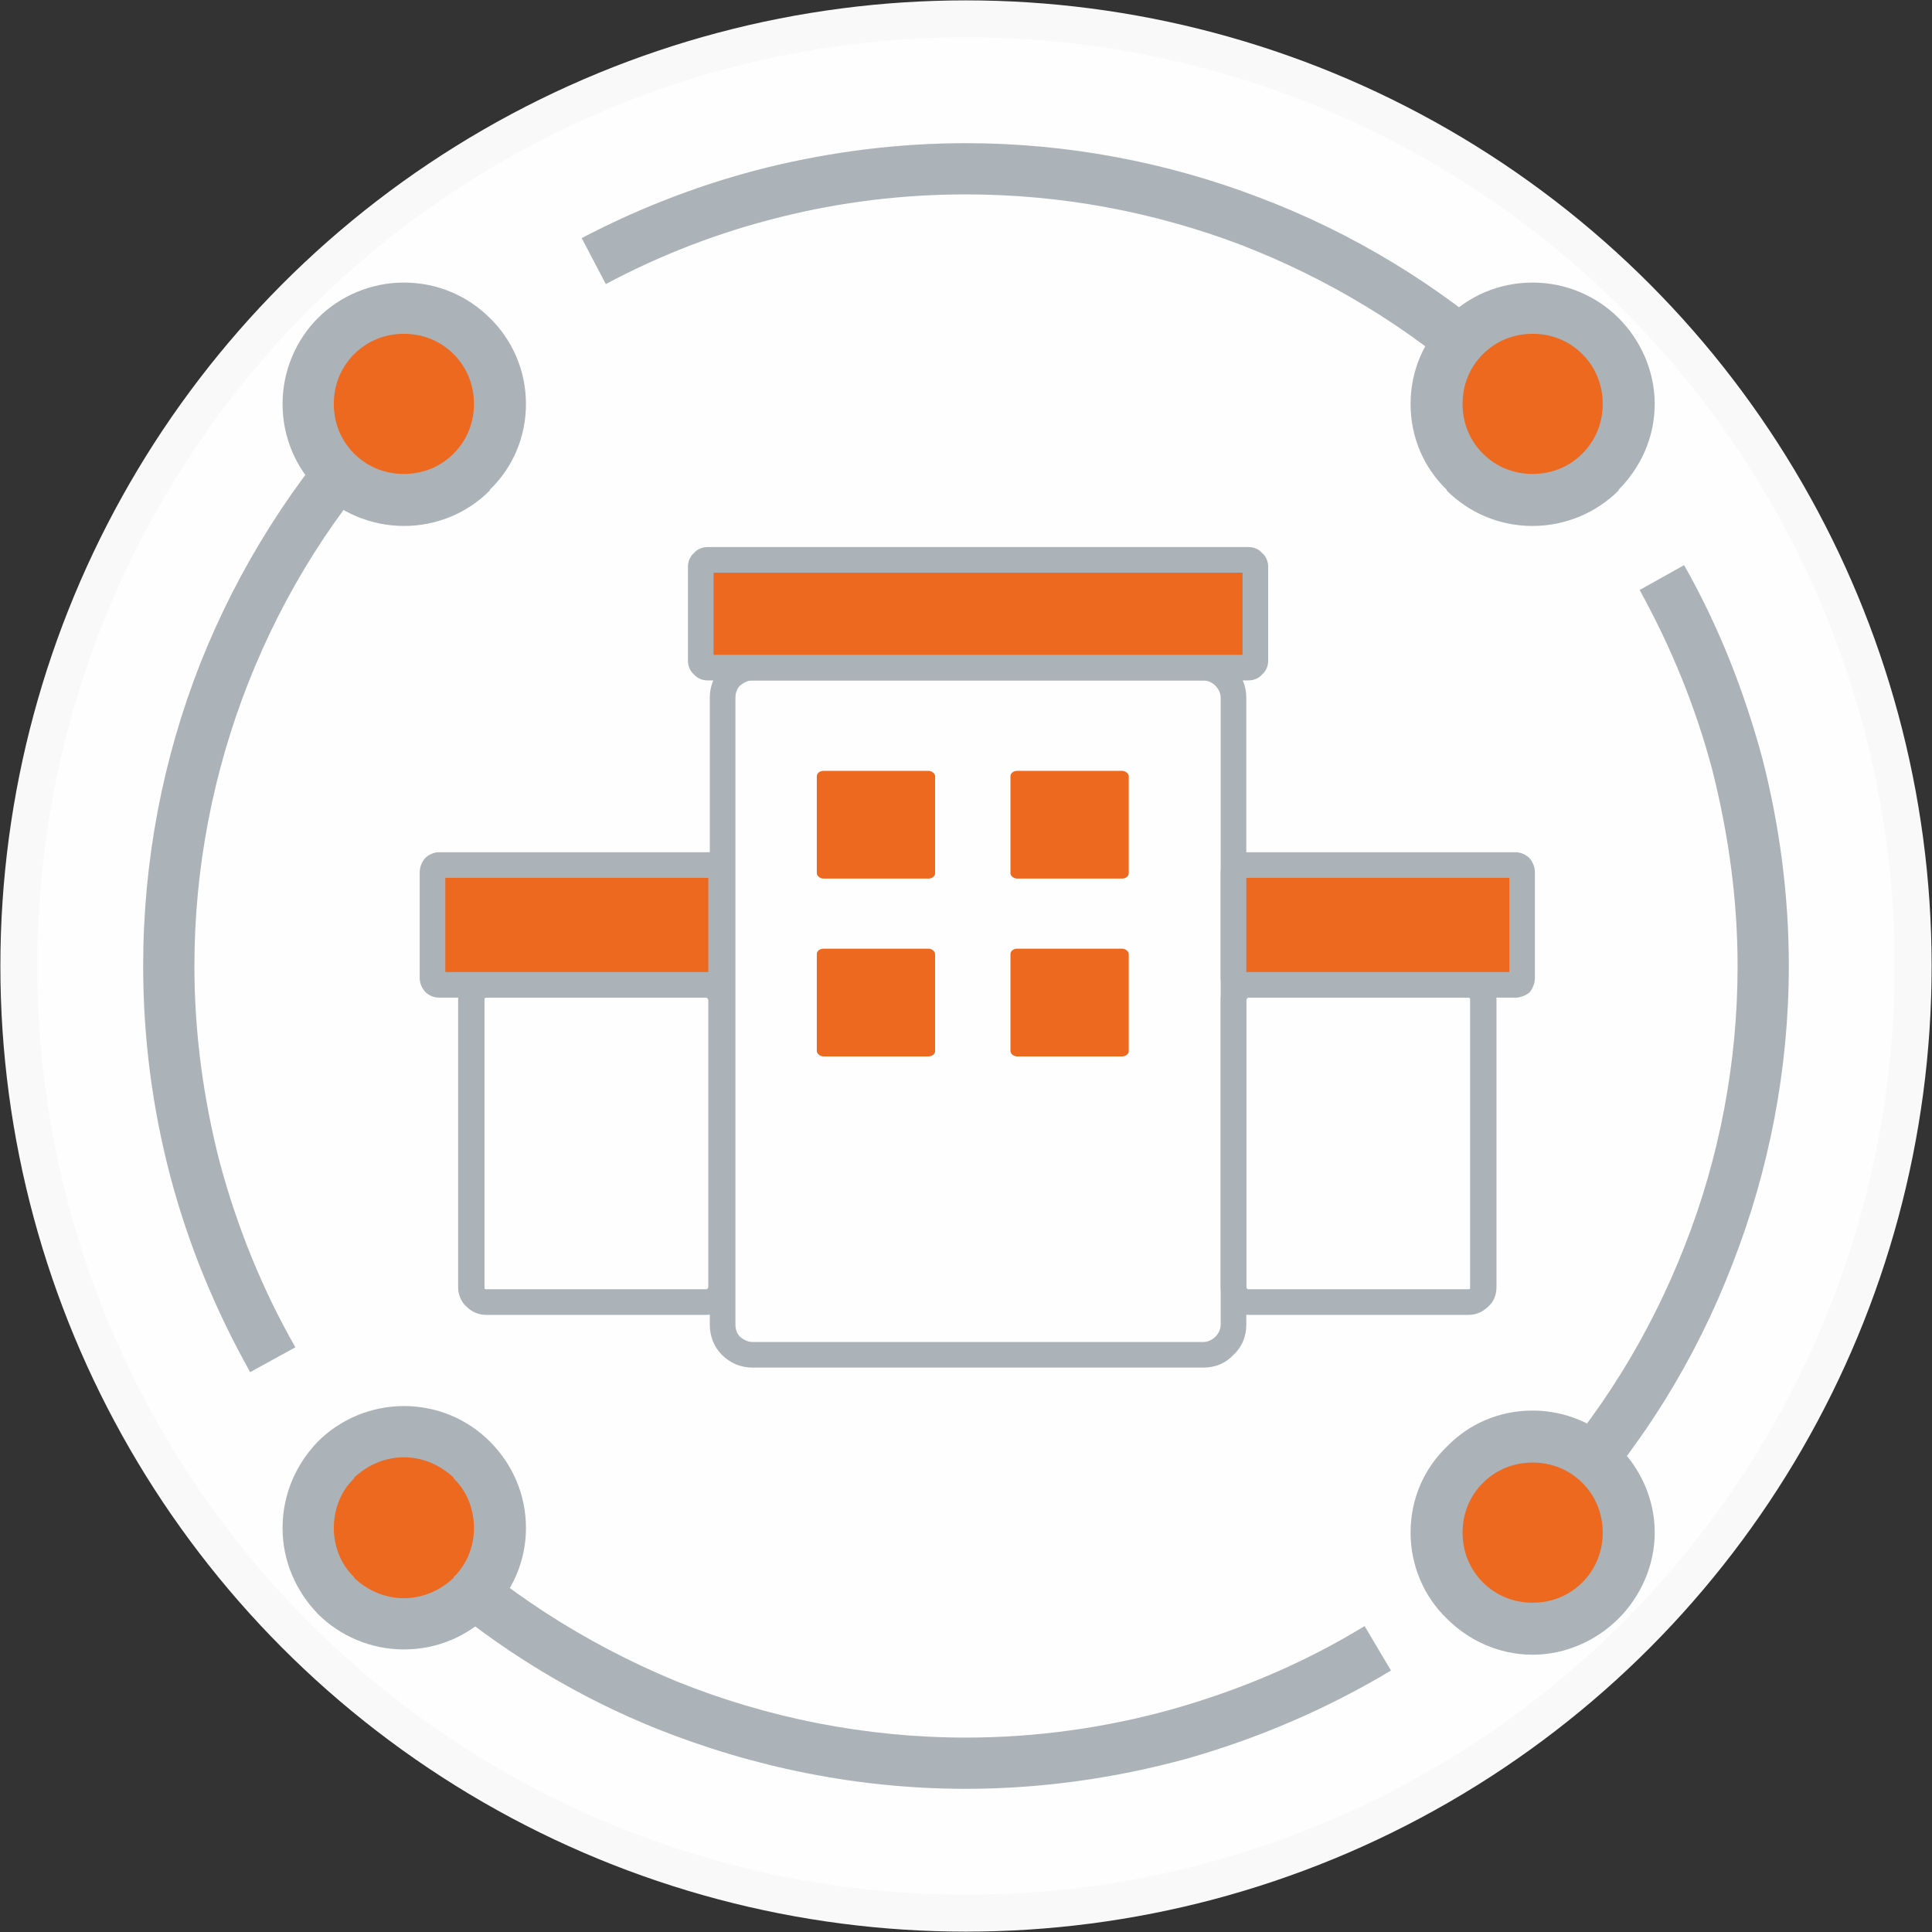 <?xml version="1.0" encoding="UTF-8"?>
<!-- Creator: CorelDRAW 2021 (64-Bit) -->
<svg xmlns="http://www.w3.org/2000/svg" xmlns:xlink="http://www.w3.org/1999/xlink" xmlns:xodm="http://www.corel.com/coreldraw/odm/2003" xml:space="preserve" width="150px" height="150px" version="1.1" style="shape-rendering:geometricPrecision; text-rendering:geometricPrecision; image-rendering:optimizeQuality; fill-rule:evenodd; clip-rule:evenodd" viewBox="0 0 25.64 25.64">
 <rect x="0" y="0" width="25.64" height="25.64" fill="#333333" stroke="none"/>
 <defs>
  <style type="text/css">
   <![CDATA[
    .str0 {stroke:#F9F9F9;stroke-width:0.49;stroke-miterlimit:22.926}
    .fil2 {fill:#EC691F}
    .fil0 {fill:#FEFEFE}
    .fil1 {fill:#ABB2B8;fill-rule:nonzero}
   ]]>
  </style>
 </defs>
 <g id="Layer_x0020_1">
  <circle class="fil0 str0" cx="12.82" cy="12.82" r="12.57"></circle>
  <g id="_2215030362416">
   <path class="fil1" d="M7.72 3.16c0.78,-0.41 1.62,-0.73 2.47,-0.94 0.86,-0.21 1.74,-0.32 2.63,-0.32 1.34,0 2.66,0.25 3.89,0.72 1.24,0.47 2.38,1.16 3.39,2.06l-0.46 0.51c-0.93,-0.84 -2.01,-1.49 -3.17,-1.94 -1.16,-0.44 -2.39,-0.67 -3.65,-0.67 -0.84,0 -1.66,0.1 -2.46,0.3 -0.81,0.2 -1.59,0.5 -2.32,0.89l-0.32 -0.61z"></path>
   <path class="fil1" d="M22.35 7.5c0.46,0.81 0.8,1.68 1.04,2.57 0.23,0.9 0.35,1.82 0.35,2.75 0,1.36 -0.26,2.71 -0.75,3.96 -0.48,1.25 -1.2,2.42 -2.13,3.42l-0.5 -0.46c0.87,-0.94 1.54,-2.03 2,-3.21 0.46,-1.17 0.7,-2.43 0.7,-3.71 0,-0.88 -0.12,-1.74 -0.33,-2.58 -0.22,-0.84 -0.55,-1.65 -0.97,-2.41l0.59 -0.33z"></path>
   <path class="fil1" d="M18.46 22.17c-0.85,0.51 -1.76,0.9 -2.71,1.17 -0.95,0.26 -1.94,0.4 -2.93,0.4 -1.42,0 -2.81,-0.28 -4.11,-0.8 -1.29,-0.52 -2.48,-1.3 -3.5,-2.29l0.48 -0.48c0.95,0.92 2.07,1.64 3.28,2.14 1.21,0.49 2.52,0.75 3.85,0.75 0.93,0 1.86,-0.13 2.75,-0.38 0.88,-0.25 1.74,-0.61 2.54,-1.1l0.35 0.59z"></path>
   <path class="fil1" d="M3.32 18.21c-0.46,-0.82 -0.82,-1.69 -1.06,-2.6 -0.24,-0.91 -0.36,-1.85 -0.36,-2.79 0,-1.39 0.26,-2.75 0.76,-4.02 0.5,-1.26 1.24,-2.44 2.19,-3.45l0.5 0.47c-0.89,0.94 -1.58,2.04 -2.05,3.23 -0.47,1.19 -0.72,2.47 -0.72,3.77 0,0.89 0.12,1.77 0.34,2.62 0.23,0.85 0.56,1.67 1,2.44l-0.6 0.33z"></path>
   <circle class="fil2" cx="20.34" cy="5.36" r="1.27"></circle>
   <path class="fil1" d="M20.34 3.75c0.44,0 0.85,0.18 1.14,0.47l0 0c0.29,0.29 0.48,0.7 0.48,1.14 0,0.45 -0.19,0.85 -0.48,1.14l0 0.01c-0.29,0.29 -0.7,0.47 -1.14,0.47 -0.45,0 -0.85,-0.18 -1.14,-0.47l0 -0.01c-0.3,-0.29 -0.48,-0.69 -0.48,-1.14 0,-0.44 0.18,-0.85 0.48,-1.14l0 0c0.29,-0.29 0.69,-0.47 1.14,-0.47zm0.66 0.95c-0.17,-0.17 -0.4,-0.27 -0.66,-0.27 -0.26,0 -0.49,0.1 -0.66,0.27l0 0c-0.17,0.17 -0.27,0.4 -0.27,0.66 0,0.26 0.1,0.49 0.27,0.66l0 0c0.17,0.17 0.4,0.27 0.66,0.27 0.26,0 0.49,-0.1 0.66,-0.27l0 0c0.17,-0.17 0.27,-0.4 0.27,-0.66 0,-0.26 -0.1,-0.49 -0.27,-0.66l0 0z"></path>
   <circle class="fil2" cx="20.34" cy="20.34" r="1.27"></circle>
   <path class="fil1" d="M20.34 18.72c0.44,0 0.85,0.18 1.14,0.48l0 0c0.29,0.29 0.48,0.69 0.48,1.14 0,0.44 -0.19,0.85 -0.48,1.14l0 0c-0.29,0.29 -0.7,0.48 -1.14,0.48 -0.45,0 -0.85,-0.19 -1.14,-0.48l0 0c-0.3,-0.29 -0.48,-0.7 -0.48,-1.14 0,-0.45 0.18,-0.85 0.48,-1.14l0 0c0.29,-0.3 0.69,-0.48 1.14,-0.48zm0.66 0.96c-0.17,-0.17 -0.4,-0.27 -0.66,-0.27 -0.26,0 -0.49,0.1 -0.66,0.27l0 0c-0.17,0.17 -0.27,0.4 -0.27,0.66 0,0.26 0.1,0.49 0.27,0.66l0 0c0.17,0.17 0.4,0.27 0.66,0.27 0.26,0 0.49,-0.1 0.66,-0.27l0 0c0.17,-0.17 0.27,-0.4 0.27,-0.66 0,-0.26 -0.1,-0.49 -0.27,-0.66l0 0z"></path>
   <circle class="fil2" cx="5.36" cy="20.28" r="1.27"></circle>
   <path class="fil1" d="M5.36 18.66c0.45,0 0.85,0.18 1.14,0.47l0 0c0.3,0.3 0.48,0.7 0.48,1.15 0,0.44 -0.18,0.84 -0.48,1.14l0 0c-0.29,0.29 -0.69,0.47 -1.14,0.47 -0.44,0 -0.85,-0.18 -1.14,-0.47l0 0c-0.29,-0.3 -0.47,-0.7 -0.47,-1.14 0,-0.45 0.18,-0.85 0.47,-1.15l0 0c0.29,-0.29 0.7,-0.47 1.14,-0.47zm0.66 0.95c-0.17,-0.16 -0.4,-0.27 -0.66,-0.27 -0.26,0 -0.49,0.11 -0.66,0.27l0 0.01c-0.17,0.16 -0.27,0.4 -0.27,0.66 0,0.25 0.1,0.49 0.27,0.65l0 0.01c0.17,0.16 0.4,0.27 0.66,0.27 0.26,0 0.49,-0.11 0.66,-0.27l0 -0.01c0.17,-0.16 0.27,-0.4 0.27,-0.65 0,-0.26 -0.1,-0.5 -0.27,-0.66l0 -0.01z"></path>
   <circle class="fil2" cx="5.36" cy="5.36" r="1.27"></circle>
   <path class="fil1" d="M5.36 3.75c0.45,0 0.85,0.18 1.14,0.47l0 0c0.3,0.29 0.48,0.7 0.48,1.14 0,0.45 -0.18,0.85 -0.48,1.14l0 0.01c-0.29,0.29 -0.69,0.47 -1.14,0.47 -0.44,0 -0.85,-0.18 -1.14,-0.47l0 -0.01c-0.29,-0.29 -0.47,-0.69 -0.47,-1.14 0,-0.44 0.18,-0.85 0.47,-1.14l0 0c0.29,-0.29 0.7,-0.47 1.14,-0.47zm0.66 0.95c-0.17,-0.17 -0.4,-0.27 -0.66,-0.27 -0.26,0 -0.49,0.1 -0.66,0.27l0 0c-0.17,0.17 -0.27,0.4 -0.27,0.66 0,0.26 0.1,0.49 0.27,0.66l0 0c0.17,0.17 0.4,0.27 0.66,0.27 0.26,0 0.49,-0.1 0.66,-0.27l0 0c0.17,-0.17 0.27,-0.4 0.27,-0.66 0,-0.26 -0.1,-0.49 -0.27,-0.66l0 0z"></path>
   <path class="fil1" d="M6.45 12.9l2.92 0c0.1,0 0.19,0.04 0.26,0.11 0.07,0.07 0.11,0.16 0.11,0.26l0 3.81c0,0.11 -0.04,0.2 -0.11,0.26 -0.06,0.07 -0.16,0.11 -0.26,0.11l-2.92 0c-0.1,0 -0.19,-0.04 -0.26,-0.11 -0.07,-0.06 -0.11,-0.16 -0.11,-0.26l0 -3.81c0,-0.1 0.04,-0.19 0.11,-0.26 0.07,-0.07 0.16,-0.11 0.26,-0.11zm2.92 0.34l-2.92 0c-0.01,0 -0.01,0.01 -0.02,0.01 0,0.01 0,0.01 0,0.02l0 3.81c0,0.01 0,0.02 0,0.02 0.01,0.01 0.01,0.01 0.02,0.01l2.92 0c0.01,0 0.02,0 0.02,-0.01 0,0 0.01,-0.01 0.01,-0.02l0 -3.81c0,-0.01 -0.01,-0.01 -0.01,-0.02 0,0 -0.01,-0.01 -0.02,-0.01z"></path>
   <path class="fil1" d="M19.49 13.24l-2.92 0c-0.01,0 -0.02,0.01 -0.02,0.01 0,0.01 -0.01,0.01 -0.01,0.02l0 3.81c0,0.01 0.01,0.02 0.01,0.02 0,0.01 0.01,0.01 0.02,0.01l2.92 0c0.01,0 0.01,0 0.02,-0.01 0,0 0,-0.01 0,-0.02l0 -3.81c0,-0.01 0,-0.01 0,-0.02 -0.01,0 -0.01,-0.01 -0.02,-0.01zm-2.92 -0.34l2.92 0c0.1,0 0.19,0.04 0.26,0.11 0.07,0.07 0.11,0.16 0.11,0.26l0 3.81c0,0.11 -0.04,0.2 -0.11,0.26 -0.07,0.07 -0.16,0.11 -0.26,0.11l-2.92 0c-0.1,0 -0.19,-0.04 -0.26,-0.11 -0.07,-0.06 -0.11,-0.16 -0.11,-0.26l0 -3.81c0,-0.1 0.04,-0.19 0.11,-0.26 0.06,-0.07 0.16,-0.11 0.26,-0.11z"></path>
   <path class="fil1" d="M9.99 8.69l5.98 0c0.16,0 0.3,0.06 0.4,0.17 0.11,0.1 0.17,0.24 0.17,0.4l0 8.32c0,0.16 -0.06,0.3 -0.17,0.4 -0.1,0.11 -0.24,0.17 -0.4,0.17l-5.98 0c-0.16,0 -0.3,-0.06 -0.41,-0.17 -0.1,-0.1 -0.16,-0.24 -0.16,-0.4l0 -8.32c0,-0.16 0.06,-0.3 0.16,-0.4 0.11,-0.11 0.25,-0.17 0.41,-0.17zm5.98 0.34l-5.98 0c-0.07,0 -0.12,0.03 -0.17,0.07 -0.04,0.04 -0.06,0.1 -0.06,0.16l0 8.32c0,0.06 0.02,0.12 0.06,0.16 0.05,0.04 0.1,0.07 0.17,0.07l5.98 0c0.06,0 0.12,-0.03 0.16,-0.07 0.04,-0.04 0.07,-0.1 0.07,-0.16l0 -8.32c0,-0.06 -0.03,-0.12 -0.07,-0.16 -0.04,-0.04 -0.1,-0.07 -0.16,-0.07z"></path>
   <rect class="fil2" x="9.3" y="7.43" width="7.36" height="1.43" rx="0.43" ry="0.07"></rect>
   <path class="fil1" d="M9.47 8.69l7.02 0 0 -1.09 -7.02 0 0 1.09zm7.1 0.34l-7.18 0c-0.07,0 -0.14,-0.03 -0.18,-0.08 -0.05,-0.04 -0.08,-0.11 -0.08,-0.18l0 -1.25c0,-0.07 0.03,-0.14 0.08,-0.18 0.04,-0.05 0.11,-0.08 0.18,-0.08l7.18 0c0.07,0 0.14,0.03 0.18,0.08 0.05,0.04 0.08,0.11 0.08,0.18l0 1.25c0,0.07 -0.03,0.14 -0.08,0.18 -0.04,0.05 -0.11,0.08 -0.18,0.08z"></path>
   <rect class="fil2" x="13.41" y="10.23" width="1.57" height="1.43" rx="0.09" ry="0.07"></rect>
   <rect class="fil2" x="13.41" y="12.59" width="1.57" height="1.43" rx="0.09" ry="0.07"></rect>
   <rect class="fil2" x="10.84" y="10.23" width="1.57" height="1.43" rx="0.09" ry="0.07"></rect>
   <rect class="fil2" x="10.84" y="12.59" width="1.57" height="1.43" rx="0.09" ry="0.07"></rect>
   <rect class="fil2" x="5.74" y="11.48" width="3.83" height="1.59" rx="0.23" ry="0.07"></rect>
   <path class="fil1" d="M5.91 12.9l3.49 0 0 -1.25 -3.49 0 0 1.25zm3.56 0.34l-3.64 0c-0.07,0 -0.14,-0.03 -0.18,-0.07 -0.05,-0.05 -0.08,-0.12 -0.08,-0.19l0 -1.4c0,-0.08 0.03,-0.14 0.07,-0.19 0.05,-0.05 0.12,-0.08 0.19,-0.08l3.64 0c0.08,0 0.14,0.03 0.19,0.08 0.05,0.05 0.08,0.11 0.08,0.19l0 1.4c0,0.07 -0.03,0.14 -0.08,0.19 -0.05,0.04 -0.11,0.07 -0.19,0.07z"></path>
   <rect class="fil2" x="16.37" y="11.48" width="3.83" height="1.59" rx="0.23" ry="0.07"></rect>
   <path class="fil1" d="M20.11 13.24l-3.64 0c-0.08,0 -0.14,-0.03 -0.19,-0.07 -0.05,-0.05 -0.08,-0.12 -0.08,-0.19l0 -1.4c0,-0.08 0.03,-0.14 0.08,-0.19 0.05,-0.05 0.11,-0.08 0.19,-0.08l3.64 0c0.07,0 0.14,0.03 0.19,0.08 0.04,0.05 0.07,0.11 0.07,0.19l0 1.4c0,0.07 -0.03,0.14 -0.07,0.19 -0.05,0.04 -0.12,0.07 -0.19,0.07zm-3.57 -0.34l3.49 0 0 -1.25 -3.49 0 0 1.25z"></path>
  </g>
 </g>
</svg>
